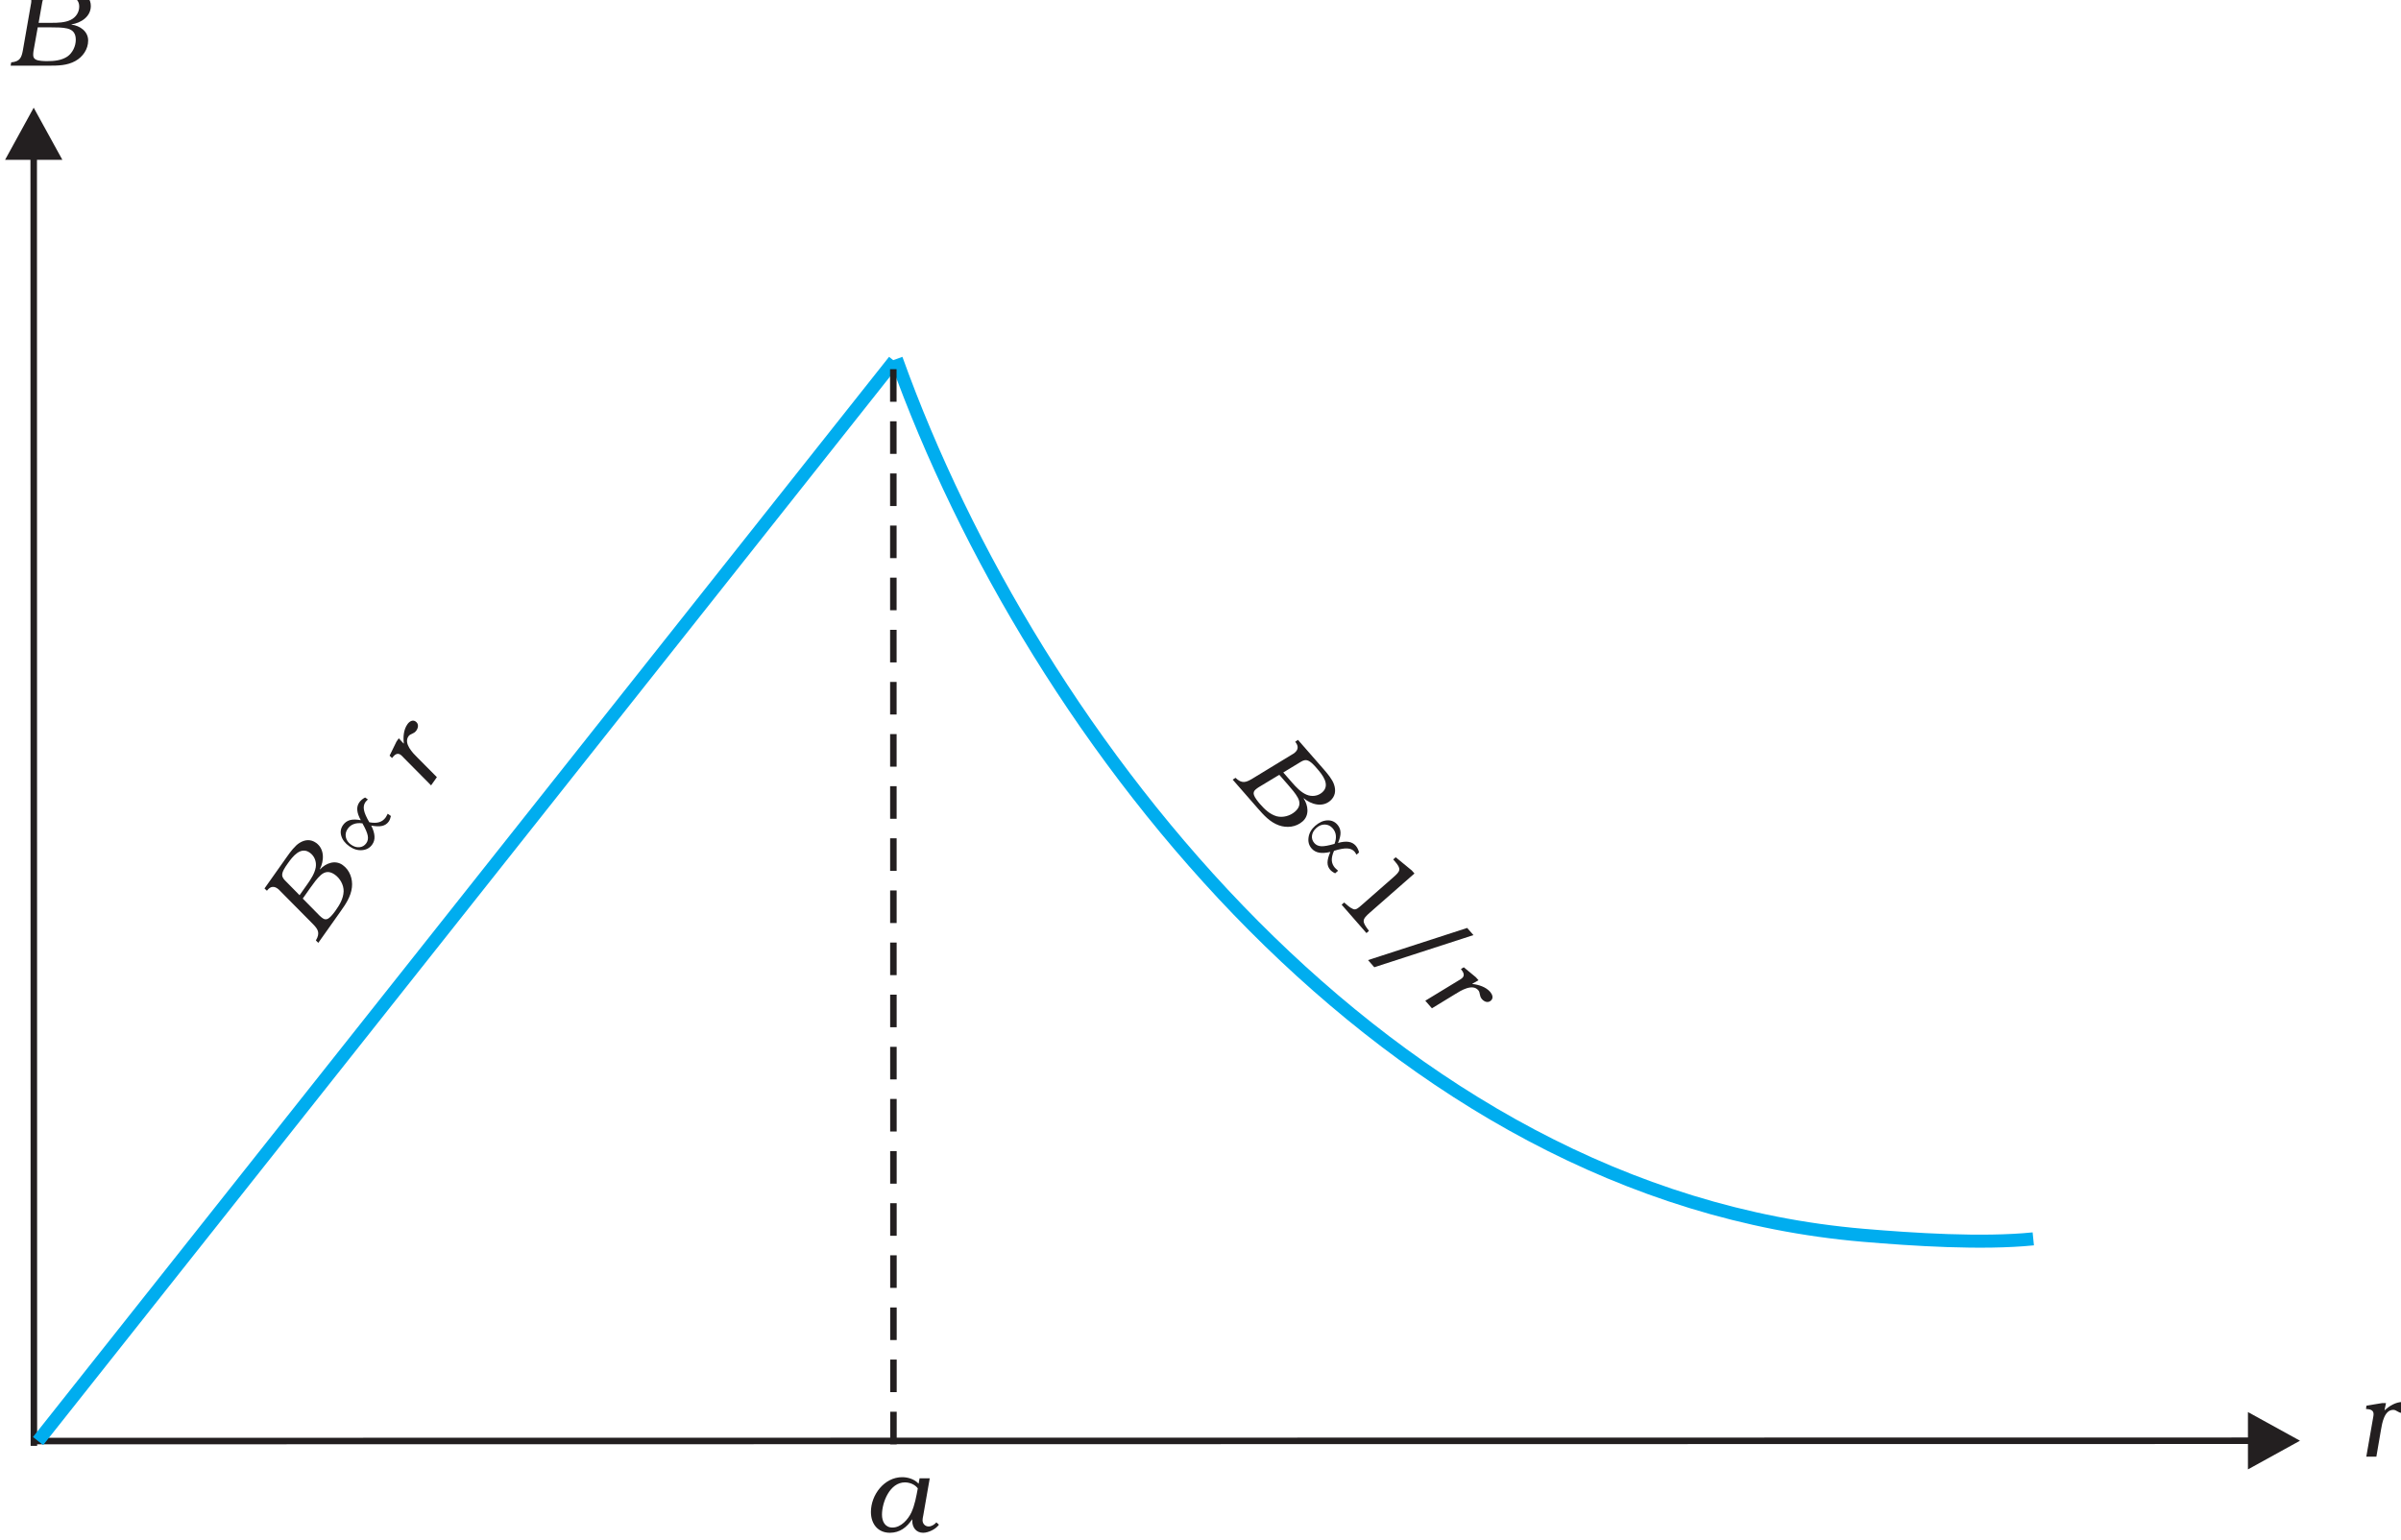 <?xml version="1.0" encoding="UTF-8" standalone="no"?>
<svg
   xmlns:dc="http://purl.org/dc/elements/1.1/"
   xmlns:cc="http://creativecommons.org/ns#"
   xmlns:rdf="http://www.w3.org/1999/02/22-rdf-syntax-ns#"
   xmlns:svg="http://www.w3.org/2000/svg"
   xmlns="http://www.w3.org/2000/svg"
   xmlns:sodipodi="http://sodipodi.sourceforge.net/DTD/sodipodi-0.dtd"
   xmlns:inkscape="http://www.inkscape.org/namespaces/inkscape"
   width="198.168mm"
   height="127.176mm"
   viewBox="0 0 198.168 127.176"
   version="1.1"
   id="svg1064"
   inkscape:version="1.0.2 (e86c870, 2021-01-15)"
   sodipodi:docname="4-16.svg">
  <defs
     id="defs1058">
    <clipPath
       clipPathUnits="userSpaceOnUse"
       id="clipPath800">
      <path
         d="m 1199.6,2272.15 769.99,0.11 0.07,-495.99 -769.99,-0.11 z"
         id="path798" />
    </clipPath>
  </defs>
  <sodipodi:namedview
     id="base"
     pagecolor="#ffffff"
     bordercolor="#666666"
     borderopacity="1.0"
     inkscape:pageopacity="0.0"
     inkscape:pageshadow="2"
     inkscape:zoom="0.35"
     inkscape:cx="-24.081036"
     inkscape:cy="181.23019"
     inkscape:document-units="mm"
     inkscape:current-layer="layer1"
     inkscape:document-rotation="0"
     showgrid="false"
     inkscape:window-width="1624"
     inkscape:window-height="1020"
     inkscape:window-x="114"
     inkscape:window-y="0"
     inkscape:window-maximized="0" />
  <g
     inkscape:label="Layer 1"
     inkscape:groupmode="layer"
     id="layer1"
     transform="translate(-8.261,-100.216)">
    <g
       id="g794"
       transform="matrix(0.258,0,0,-0.258,-301.029,685.046)">
      <g
         id="g796"
         clip-path="url(#clipPath800)">
        <g
           id="g802"
           transform="matrix(0.999,1.369e-4,-1.371e-4,1.001,1209.58,2216.79)">
          <path
             d="M 0,0 V -412.27"
             style="fill:none;stroke:#231f20;stroke-width:2.083;stroke-linecap:butt;stroke-linejoin:miter;stroke-miterlimit:2.613;stroke-dasharray:none;stroke-opacity:1"
             id="path804" />
          <g
             id="g806"
             transform="matrix(1.001,-1.369e-4,1.371e-4,0.999,9.176,-1.149)">
            <path
               d="M 0,0 -9.17,16.68 -18.32,0 H 0"
               style="fill:#231f20;fill-opacity:1;fill-rule:evenodd;stroke:none"
               id="path808" />
            <g
               id="g810"
               transform="matrix(0.999,1.369e-4,-1.371e-4,1.001,630.508,-345.301)">
              <path
                 d="M 0,0 C -16.47,-1.66 -38.78,-0.18 -54.47,1.15 -206.2,14.04 -320.01,158.78 -364.05,281.31"
                 style="fill:none;stroke:#00adef;stroke-width:4.166;stroke-linecap:butt;stroke-linejoin:miter;stroke-miterlimit:2.613;stroke-dasharray:none;stroke-opacity:1"
                 id="path812" />
              <g
                 id="g814"
                 transform="translate(-639.97,-64.55)">
                <path
                   d="M 0,0 H 709.86"
                   style="fill:none;stroke:#231f20;stroke-width:2.083;stroke-linecap:butt;stroke-linejoin:miter;stroke-miterlimit:2.613;stroke-dasharray:none;stroke-opacity:1"
                   id="path816" />
                <g
                   id="g818"
                   transform="matrix(1.001,-1.369e-4,1.371e-4,0.999,708.703,9.173)">
                  <path
                     d="M 0,0 16.65,-9.17 0,-18.35 V 0"
                     style="fill:#231f20;fill-opacity:1;fill-rule:evenodd;stroke:none"
                     id="path820" />
                  <g
                     id="g822"
                     transform="matrix(0.999,1.369e-4,-1.371e-4,1.001,-433.082,336.379)">
                    <path
                       d="M 0,0 -274.19,-345.27"
                       style="fill:none;stroke:#00adef;stroke-width:4.166;stroke-linecap:butt;stroke-linejoin:miter;stroke-miterlimit:2.613;stroke-dasharray:none;stroke-opacity:1"
                       id="path824" />
                    <g
                       id="g826"
                       transform="translate(-0.27,-2.65)">
                      <path
                         d="M 0,0 V -345.51"
                         style="fill:none;stroke:#231f20;stroke-width:2.083;stroke-linecap:butt;stroke-linejoin:miter;stroke-miterlimit:2.613;stroke-dasharray:10.415, 6.249;stroke-dashoffset:0;stroke-opacity:1"
                         id="path828" />
                      <g
                         id="g830"
                         transform="matrix(1.001,-1.369e-4,1.371e-4,0.999,-278.427,121.162)">
                        <path
                           d="m 0,0 -0.14,-1.06 0.42,-0.03 c 1.42,-0.14 2.13,-0.93 2.13,-2.34 0,-0.43 -0.08,-0.71 -0.15,-1.14 l -2.54,-14.56 c -0.43,-2.37 -0.92,-3.68 -3.75,-3.93 l -0.18,-1.06 H 8.03 c 2.87,0 5.84,0.03 8.46,1.49 2.37,1.31 4.1,3.75 4.1,6.55 0,2.98 -2.65,4.75 -5.34,5.1 v 0.07 c 3.04,0.46 6.19,2.48 6.19,5.88 0,2.13 -1.2,3.55 -3.11,4.33 -1.6,0.67 -4.04,0.7 -5.77,0.7 z m 4.74,-10.41 1.06,6.02 c 0.14,0.82 0.25,1.67 0.96,2.23 0.85,0.68 2.58,0.71 3.78,0.71 h 0.32 c 2.62,0 6.87,-0.14 6.87,-3.75 0,-1.88 -1.1,-3.48 -2.77,-4.29 -1.76,-0.85 -4.06,-0.92 -5.97,-0.92 z m -0.28,-1.45 h 4.35 c 1.56,0 3.57,0 5.1,-0.36 1.91,-0.46 2.72,-1.66 2.72,-3.61 0,-2.06 -1.03,-4.22 -2.72,-5.39 -1.95,-1.27 -4.29,-1.45 -6.55,-1.45 -0.85,0 -2.58,0.07 -3.36,0.43 -0.67,0.28 -0.99,0.77 -0.99,1.52 0,0.42 0.03,0.92 0.1,1.31 l 1.35,7.55"
                           style="fill:#231f20;fill-opacity:1;fill-rule:evenodd;stroke:none"
                           id="path832" />
                        <g
                           id="g834"
                           transform="translate(289.82,-476.16)">
                          <path
                             d="m 0,0 h -3.25 l -0.32,-1.74 c -1.27,1.42 -3.36,2.09 -5.24,2.09 -5.76,0 -10.01,-5.67 -10.01,-11.13 0,-3.75 2.16,-6.66 6.08,-6.66 3.19,0 5.42,1.78 7.08,4.26 h 0.07 v -0.47 c 0,-2.12 1.28,-3.79 3.47,-3.79 1.7,0 4.1,1.17 5.06,2.59 l -0.82,0.74 c -0.6,-0.7 -1.55,-1.31 -2.47,-1.31 -1.14,0 -1.95,0.89 -1.95,1.99 0,0.49 0.11,0.99 0.21,1.45 z m -3.82,-3.23 c -0.49,-2.59 -0.95,-5.28 -2.05,-7.69 -1.06,-2.26 -3.33,-4.85 -6.05,-4.85 -2.4,0 -3.36,1.98 -3.36,4.11 0,4.04 2.54,10.34 7.32,10.34 1.52,0 3.19,-0.63 4.14,-1.91"
                             style="fill:#231f20;fill-opacity:1;fill-rule:evenodd;stroke:none"
                             id="path836" />
                          <g
                             id="g838"
                             transform="translate(465.86,24.05)">
                            <path
                               d="M 0,0 H -1.27 L -6.23,-0.81 -6.4,-1.87 c 1.27,-0.08 2.43,-0.29 2.43,-1.67 0,-0.42 -0.1,-0.82 -0.17,-1.24 L -6.3,-17.14 h 3.22 l 1.48,8.6 c 0.36,2.13 1.07,6.38 3.93,6.38 1.1,0 1.52,-0.99 2.9,-0.99 1.14,0 2.27,0.56 2.27,1.84 0,1.24 -1.2,1.67 -2.23,1.67 -2.12,0 -4.17,-1.24 -5.66,-2.63 L -0.46,-2.2 0,0"
                               style="fill:#231f20;fill-opacity:1;fill-rule:evenodd;stroke:none"
                               id="path840" />
                            <g
                               id="g842"
                               transform="translate(-678.68,164.69)">
                              <path
                                 d="m 0,0 0.78,-0.73 0.27,0.33 c 0.94,1.07 1.98,1.19 3.13,0.37 0.35,-0.24 0.54,-0.46 0.84,-0.77 l 10.39,-10.5 c 1.69,-1.71 2.48,-2.88 1.03,-5.33 l 0.77,-0.77 7.08,10 c 1.66,2.34 3.35,4.79 3.68,7.77 C 28.28,3.06 27.28,5.89 25,7.51 22.58,9.23 19.6,8.09 17.76,6.1 l -0.05,0.04 c 1.38,2.75 1.55,6.49 -1.21,8.46 -1.74,1.23 -3.58,1.06 -5.33,-0.04 C 9.7,13.64 8.26,11.67 7.26,10.26 Z M 11.22,-2.16 6.93,2.2 C 6.35,2.79 5.71,3.36 5.66,4.27 5.61,5.35 6.58,6.79 7.28,7.77 l 0.18,0.26 c 1.51,2.14 4.09,5.52 7.03,3.43 1.53,-1.09 2.2,-2.9 1.9,-4.73 C 16.05,4.79 14.78,2.88 13.67,1.31 Z m 1.02,-1.07 2.51,3.56 c 0.91,1.27 2.08,2.92 3.25,3.95 1.48,1.3 2.92,1.26 4.51,0.14 1.68,-1.19 2.85,-3.28 2.81,-5.34 -0.09,-2.33 -1.29,-4.34 -2.6,-6.18 -0.49,-0.7 -1.55,-2.07 -2.29,-2.51 -0.62,-0.38 -1.21,-0.35 -1.81,0.08 -0.36,0.24 -0.73,0.56 -1.01,0.84 l -5.37,5.46"
                                 style="fill:#231f20;fill-opacity:1;fill-rule:evenodd;stroke:none"
                                 id="path844" />
                              <g
                                 id="g846"
                                 transform="translate(42.96,48.06)">
                                <path
                                   d="m 0,0 -0.73,-1.05 -2.21,-4.51 0.77,-0.76 c 0.79,1 1.64,1.82 2.77,1.03 0.34,-0.25 0.6,-0.56 0.9,-0.87 l 8.83,-8.91 1.86,2.63 -6.16,6.2 C 4.51,-4.73 1.46,-1.69 3.11,0.65 3.75,1.55 4.8,1.32 5.6,2.45 6.26,3.37 6.45,4.62 5.41,5.36 4.4,6.07 3.36,5.34 2.77,4.5 1.54,2.77 1.36,0.38 1.62,-1.63 L 1.52,-1.66 0,0"
                                   style="fill:#231f20;fill-opacity:1;fill-rule:evenodd;stroke:none"
                                   id="path848" />
                                <g
                                   id="g850"
                                   transform="translate(-8.81,-27.94)">
                                <path
                                   d="m 0,0 c 0.65,-1.3 0.99,-2.45 1.04,-3.44 0.06,-1 -0.19,-1.88 -0.75,-2.65 -0.76,-1.07 -1.84,-1.66 -3.25,-1.77 -1.4,-0.11 -2.75,0.3 -4.04,1.23 -1.37,0.97 -2.23,2.09 -2.59,3.36 -0.37,1.25 -0.17,2.42 0.6,3.49 0.56,0.77 1.29,1.29 2.19,1.54 0.91,0.24 2.06,0.23 3.45,-0.03 -0.68,1.23 -1.05,2.31 -1.12,3.24 -0.08,0.93 0.15,1.76 0.67,2.49 0.22,0.3 0.47,0.57 0.76,0.82 0.29,0.25 0.65,0.49 1.08,0.71 L -1.08,8.37 C -1.35,8.08 -1.53,7.9 -1.63,7.79 -1.73,7.69 -1.8,7.6 -1.84,7.55 -2.35,6.84 -2.51,5.99 -2.33,5.01 -2.15,4.01 -1.58,2.7 -0.62,1.07 0.65,0.83 1.69,0.84 2.53,1.09 3.36,1.33 4.06,1.83 4.61,2.6 4.69,2.72 4.81,2.92 4.96,3.2 5.11,3.49 5.22,3.69 5.28,3.8 L 6.29,3.07 C 6.21,2.69 6.11,2.35 6,2.06 5.88,1.76 5.73,1.49 5.56,1.25 5.05,0.55 4.36,0.1 3.49,-0.1 2.61,-0.3 1.45,-0.27 0,0 Z M -2.82,0.72 C -3.87,0.86 -4.78,0.79 -5.56,0.5 -6.35,0.22 -7,-0.28 -7.51,-0.99 c -0.6,-0.85 -0.81,-1.74 -0.62,-2.69 0.19,-0.95 0.74,-1.75 1.64,-2.4 0.9,-0.64 1.8,-0.93 2.71,-0.84 0.92,0.08 1.64,0.51 2.19,1.27 0.49,0.68 0.65,1.48 0.48,2.4 -0.16,0.92 -0.73,2.24 -1.71,3.97"
                                   style="fill:#231f20;fill-opacity:1;fill-rule:evenodd;stroke:none"
                                   id="path852" />
                                <g
                                   id="g854"
                                   transform="translate(296.47,27.43)">
                                <path
                                   d="m 0,0 -0.89,-0.6 0.25,-0.33 C 0.18,-2.1 0.07,-3.14 -1,-4.07 -1.32,-4.36 -1.57,-4.49 -1.95,-4.71 l -12.61,-7.68 c -2.06,-1.24 -3.37,-1.73 -5.42,0.24 l -0.91,-0.57 8.05,-9.22 c 1.89,-2.16 3.87,-4.37 6.69,-5.39 2.54,-0.93 5.52,-0.62 7.62,1.23 2.24,1.95 1.82,5.12 0.32,7.38 l 0.05,0.05 c 2.35,-2 5.94,-3.03 8.5,-0.8 1.59,1.4 1.86,3.24 1.19,5.19 -0.54,1.65 -2.12,3.51 -3.26,4.82 z m -4.7,-10.43 5.22,3.17 c 0.71,0.43 1.41,0.91 2.3,0.75 1.07,-0.2 2.24,-1.48 3.03,-2.39 l 0.2,-0.23 c 1.73,-1.98 4.42,-5.28 1.71,-7.66 -1.41,-1.23 -3.33,-1.46 -5.04,-0.74 -1.81,0.77 -3.37,2.46 -4.63,3.9 z m -1.28,-0.74 2.86,-3.28 c 1.03,-1.18 2.35,-2.7 3.09,-4.08 0.92,-1.74 0.55,-3.15 -0.92,-4.43 -1.54,-1.35 -3.84,-2 -5.84,-1.49 -2.23,0.63 -3.91,2.26 -5.4,3.98 -0.56,0.63 -1.64,1.99 -1.89,2.8 -0.24,0.7 -0.07,1.27 0.49,1.76 0.32,0.28 0.72,0.58 1.05,0.78 l 6.56,3.96"
                                   style="fill:#231f20;fill-opacity:1;fill-rule:evenodd;stroke:none"
                                   id="path856" />
                                <g
                                   id="g858"
                                   transform="translate(57.75,-76.92)">
                                <path
                                   d="M 0,0 -0.84,0.96 -4.71,4.15 -5.62,3.59 C -4.84,2.58 -4.23,1.56 -5.27,0.66 -5.58,0.37 -5.95,0.2 -6.31,-0.03 l -10.71,-6.52 2.12,-2.43 7.45,4.55 c 1.82,1.14 5.49,3.41 7.37,1.25 0.72,-0.83 0.26,-1.8 1.17,-2.85 0.74,-0.85 1.91,-1.33 2.87,-0.49 0.93,0.82 0.45,2 -0.22,2.79 -1.39,1.59 -3.68,2.32 -5.69,2.53 v 0.1 L 0,0"
                                   style="fill:#231f20;fill-opacity:1;fill-rule:evenodd;stroke:none"
                                   id="path860" />
                                <g
                                   id="g862"
                                   transform="translate(-20.49,34.16)">
                                <path
                                   d="M 0,0 -0.86,0.98 -5.99,5.2 -6.8,4.5 -6.33,3.96 C -4.09,1.4 -4.46,0.8 -6.83,-1.28 l -10.16,-8.91 c -0.45,-0.4 -0.99,-0.87 -1.38,-1.07 -0.44,-0.24 -0.82,-0.3 -1.26,-0.11 -1,0.39 -2.04,1.41 -2.86,2.09 l -0.8,-0.7 7.94,-9.09 0.8,0.71 c -2.31,3.06 -2.35,3.54 0.45,5.99 L 0,0"
                                   style="fill:#231f20;fill-opacity:1;fill-rule:evenodd;stroke:none"
                                   id="path864" />
                                <g
                                   id="g866"
                                   transform="translate(18.87,-19.71)">
                                <path
                                   d="M 0,0 -2,2.29 -33.72,-8 l 2,-2.29 L 0,0"
                                   style="fill:#231f20;fill-opacity:1;fill-rule:evenodd;stroke:none"
                                   id="path868" />
                                <g
                                   id="g870"
                                   transform="translate(-45.78,26.61)">
                                <path
                                   d="m 0,0 c -1.41,-0.33 -2.61,-0.4 -3.58,-0.23 -0.98,0.18 -1.79,0.62 -2.41,1.34 -0.86,0.99 -1.19,2.18 -0.97,3.58 0.21,1.39 0.91,2.61 2.11,3.66 1.27,1.1 2.55,1.69 3.86,1.75 C 0.32,10.17 1.41,9.71 2.27,8.72 2.9,7.99 3.23,7.16 3.26,6.22 3.29,5.29 3.02,4.17 2.45,2.87 3.8,3.25 4.93,3.37 5.86,3.22 6.78,3.08 7.53,2.67 8.12,2 8.36,1.72 8.57,1.41 8.74,1.07 8.92,0.72 9.07,0.32 9.19,-0.16 L 8.38,-0.87 C 8.17,-0.54 8.03,-0.31 7.95,-0.2 7.86,-0.07 7.8,0.01 7.76,0.07 7.19,0.72 6.4,1.07 5.4,1.12 4.39,1.17 2.98,0.92 1.18,0.36 0.66,-0.82 0.43,-1.84 0.47,-2.71 c 0.05,-0.87 0.39,-1.67 1.01,-2.38 0.09,-0.1 0.26,-0.26 0.5,-0.47 0.24,-0.21 0.41,-0.37 0.5,-0.46 L 1.54,-6.84 C 1.19,-6.67 0.89,-6.5 0.63,-6.31 0.36,-6.13 0.14,-5.92 -0.05,-5.7 -0.62,-5.05 -0.91,-4.27 -0.9,-3.38 -0.89,-2.47 -0.59,-1.35 0,0 Z M 1.34,2.59 C 1.72,3.57 1.86,4.48 1.76,5.31 1.67,6.14 1.33,6.89 0.76,7.55 0.08,8.33 -0.74,8.73 -1.71,8.77 -2.68,8.8 -3.58,8.45 -4.42,7.72 -5.25,6.99 -5.74,6.17 -5.86,5.27 -5.99,4.36 -5.74,3.55 -5.12,2.84 -4.58,2.21 -3.83,1.87 -2.9,1.82 -1.97,1.78 -0.56,2.03 1.34,2.59"
                                   style="fill:#231f20;fill-opacity:1;fill-rule:evenodd;stroke:none"
                                   id="path872" />
                                </g>
                                </g>
                                </g>
                                </g>
                                </g>
                                </g>
                              </g>
                            </g>
                          </g>
                        </g>
                      </g>
                    </g>
                  </g>
                </g>
              </g>
            </g>
          </g>
        </g>
      </g>
    </g>
  </g>
</svg>
